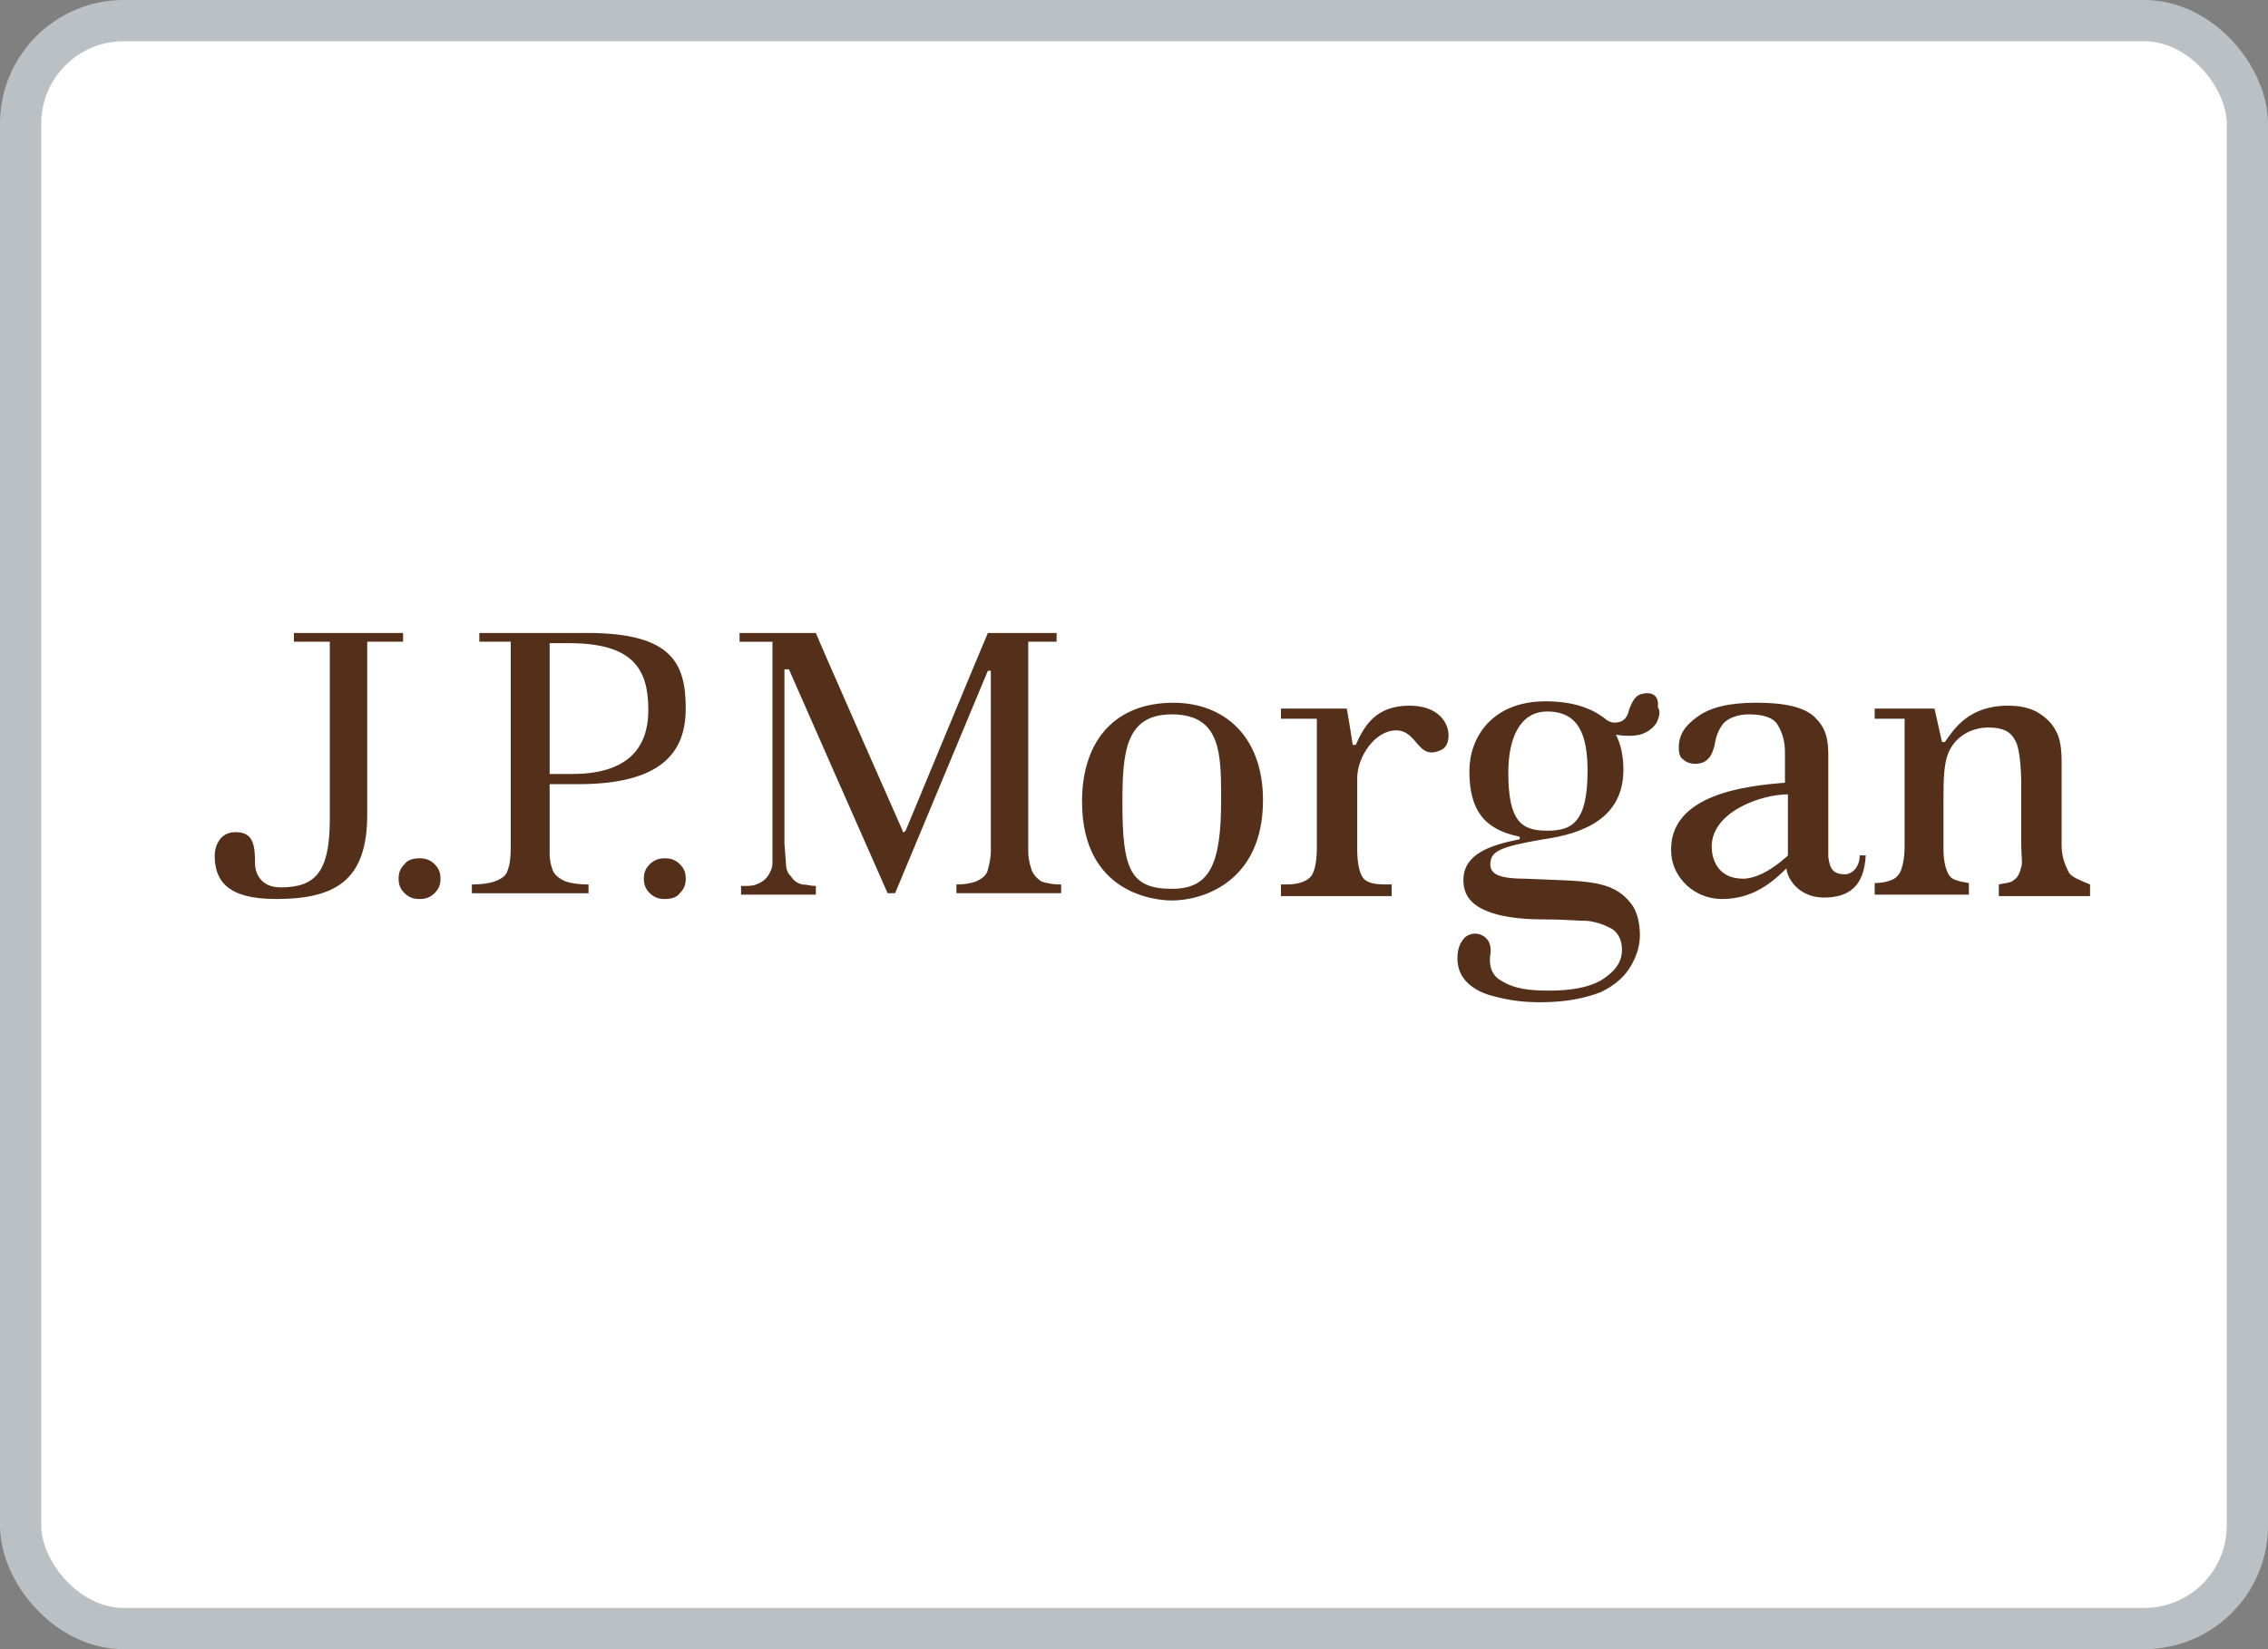 <svg width="55" height="40" viewBox="0 0 55 40" fill="none" xmlns="http://www.w3.org/2000/svg">
<rect x="0" y="0" width="55" height="40" fill="#808080" stroke="none"/>
<rect x="0.5" y="0.5" width="54" height="39" rx="2.5" fill="white" stroke="#BAC0C4"/>
<g clip-path="url(#clip0_6267_15285)">
<path d="M9.812 15.353H7.128V15.564H7.998V19.866C7.998 21.171 7.635 21.523 6.802 21.523C6.294 21.523 6.185 21.135 6.185 20.959C6.185 20.501 6.149 20.183 5.713 20.183C5.278 20.183 5.206 20.607 5.206 20.748C5.206 21.347 5.496 21.805 6.693 21.805C8.144 21.805 8.905 21.347 8.905 19.761V15.564H9.775V15.353H9.812ZM10.175 20.818C10.029 20.818 9.884 20.854 9.812 20.959C9.703 21.065 9.666 21.171 9.666 21.312C9.666 21.452 9.703 21.558 9.812 21.665C9.921 21.77 10.029 21.805 10.175 21.805C10.319 21.805 10.428 21.77 10.537 21.665C10.646 21.559 10.682 21.452 10.682 21.312C10.682 21.171 10.646 21.065 10.537 20.959C10.428 20.853 10.319 20.818 10.174 20.818H10.175ZM16.122 20.818C15.977 20.818 15.868 20.854 15.759 20.959C15.651 21.065 15.614 21.171 15.614 21.312C15.614 21.452 15.651 21.558 15.759 21.665C15.868 21.77 15.977 21.805 16.122 21.805C16.267 21.805 16.412 21.77 16.485 21.665C16.593 21.558 16.63 21.452 16.63 21.312C16.63 21.171 16.593 21.065 16.485 20.959C16.376 20.853 16.267 20.818 16.122 20.818H16.122ZM14.236 15.353H11.624V15.564H12.386V20.501C12.386 20.889 12.35 20.994 12.314 21.1C12.277 21.242 12.168 21.312 11.987 21.383C11.879 21.418 11.697 21.453 11.443 21.453V21.665H14.272V21.453C14.018 21.453 13.837 21.418 13.728 21.383C13.547 21.312 13.438 21.206 13.402 21.101C13.354 20.977 13.329 20.845 13.329 20.713V19.02H14.018C16.049 19.02 16.629 18.244 16.629 17.186C16.629 16.093 16.303 15.352 14.236 15.352V15.353ZM13.873 18.773H13.329V15.6H13.801C15.36 15.6 15.722 16.234 15.722 17.221C15.722 18.244 15.106 18.773 13.873 18.773ZM25.007 21.065C24.959 20.929 24.935 20.786 24.935 20.642V15.564H25.623V15.353H23.956C23.92 15.424 21.962 20.148 21.962 20.148L21.925 20.184C21.889 20.184 21.889 20.184 21.889 20.149C21.889 20.149 19.786 15.388 19.786 15.353H17.935V15.565H18.733V20.924C18.733 21.03 18.697 21.136 18.624 21.242C18.552 21.348 18.443 21.418 18.334 21.453C18.261 21.489 18.116 21.489 17.971 21.489V21.7H19.785V21.488C19.639 21.488 19.567 21.453 19.458 21.453C19.313 21.418 19.241 21.347 19.168 21.241C19.095 21.171 19.059 21.065 19.059 20.924L19.023 20.465V16.234H19.132C19.132 16.234 21.489 21.593 21.525 21.664H21.707L23.955 16.27H24.028V20.642C24.028 20.818 23.991 20.959 23.955 21.1C23.919 21.241 23.81 21.312 23.665 21.382C23.513 21.431 23.354 21.455 23.194 21.452V21.664H25.733V21.452C25.572 21.455 25.413 21.431 25.261 21.382C25.152 21.312 25.043 21.206 25.007 21.065ZM28.452 17.045C27.074 17.045 26.24 17.927 26.24 19.443C26.24 21.699 28.053 21.841 28.416 21.841C29.178 21.841 30.628 21.382 30.628 19.408C30.628 17.857 29.685 17.045 28.452 17.045ZM28.416 21.558C27.401 21.558 27.219 21.065 27.219 19.478C27.219 18.244 27.292 17.327 28.416 17.327C29.613 17.327 29.613 18.279 29.613 19.407C29.613 20.994 29.323 21.558 28.416 21.558ZM34.183 17.116C33.385 17.116 33.095 17.574 32.877 18.068H32.804C32.804 18.068 32.696 17.363 32.66 17.186H31.064V17.433H31.934V20.536C31.934 20.853 31.898 21.065 31.826 21.205C31.753 21.347 31.535 21.452 31.209 21.452H31.064V21.735H33.748V21.452H33.602C33.239 21.452 33.095 21.382 33.022 21.241C32.95 21.1 32.913 20.888 32.913 20.571V18.879C32.913 18.35 33.348 17.715 33.856 17.715C34.4 17.715 34.364 18.491 34.98 18.174C35.271 17.997 35.198 17.116 34.183 17.116ZM44.736 21.205C44.446 21.205 44.374 21.065 44.337 20.783V18.315C44.337 17.891 44.264 17.645 44.011 17.397C43.757 17.151 43.285 17.044 42.597 17.044C41.944 17.044 41.472 17.151 41.146 17.397C40.856 17.61 40.711 17.821 40.711 18.138C40.711 18.279 40.748 18.385 40.82 18.42C40.892 18.491 41.001 18.526 41.109 18.526C41.363 18.526 41.509 18.386 41.581 18.068C41.618 17.821 41.69 17.68 41.799 17.538C41.943 17.398 42.162 17.327 42.415 17.327C42.742 17.327 42.995 17.397 43.104 17.574C43.213 17.75 43.286 17.962 43.286 18.243V18.984C42.451 19.055 40.42 19.231 40.529 20.712C40.566 21.276 41.074 21.805 41.762 21.805C42.524 21.805 42.995 21.382 43.321 21.064C43.358 21.382 43.684 21.77 44.228 21.77C44.845 21.77 45.208 21.488 45.244 20.747H45.099C45.099 21.029 44.918 21.206 44.736 21.206V21.205ZM43.358 20.712V20.748L43.322 20.783C42.887 21.171 42.525 21.312 42.27 21.312C41.618 21.312 41.509 20.783 41.509 20.536C41.509 19.69 42.706 19.267 43.358 19.267V20.712ZM50.176 21.171C50.104 21.03 49.995 20.818 49.995 20.501V18.455C49.995 18.174 49.959 17.891 49.85 17.715C49.741 17.504 49.56 17.363 49.379 17.257C49.161 17.151 48.943 17.116 48.69 17.116C47.747 17.116 47.384 17.68 47.166 17.997H47.094L46.912 17.186H45.462V17.433H46.187V20.536C46.187 20.783 46.151 20.959 46.114 21.065C46.078 21.205 45.97 21.312 45.861 21.347C45.788 21.382 45.643 21.418 45.462 21.418V21.699H47.746V21.418C47.528 21.382 47.347 21.347 47.275 21.241C47.202 21.135 47.13 20.924 47.13 20.607V19.408C47.13 18.915 47.13 18.42 47.312 18.138C47.493 17.821 47.855 17.645 48.218 17.645C48.581 17.645 48.762 17.751 48.871 17.962C48.98 18.138 49.016 18.667 49.016 19.02V20.501C49.016 20.747 49.053 20.924 49.016 21.03C48.98 21.17 48.943 21.276 48.834 21.347C48.762 21.418 48.616 21.418 48.472 21.452V21.735H50.685V21.452C50.43 21.347 50.249 21.276 50.176 21.171ZM39.804 16.834C39.659 16.869 39.587 17.01 39.514 17.186C39.478 17.363 39.405 17.468 39.296 17.503C39.187 17.539 39.079 17.539 38.97 17.468C38.717 17.257 38.281 17.01 37.483 17.01C36.177 17.01 35.633 17.891 35.633 18.702C35.633 19.654 35.996 20.113 36.83 20.289C36.866 20.289 36.866 20.36 36.83 20.36C36.141 20.501 35.488 20.712 35.488 21.347C35.488 21.735 35.706 21.946 36.033 22.088C36.358 22.228 36.83 22.299 37.41 22.299C37.917 22.299 38.281 22.335 38.498 22.335C38.717 22.362 38.927 22.434 39.115 22.546C39.26 22.652 39.333 22.829 39.333 23.039C39.333 23.357 39.151 23.569 38.825 23.78C38.499 23.957 38.099 24.027 37.556 24.027C37.12 24.027 36.722 23.992 36.395 23.78C36.142 23.639 36.105 23.357 36.142 23.146C36.178 22.934 36.105 22.723 35.851 22.652C35.774 22.636 35.693 22.644 35.621 22.676C35.55 22.707 35.49 22.761 35.452 22.829C35.379 22.933 35.343 23.075 35.343 23.251C35.343 23.78 35.779 24.026 36.105 24.132C36.612 24.273 36.94 24.309 37.374 24.309C37.991 24.309 38.462 24.203 38.825 24.062C39.188 23.885 39.406 23.674 39.55 23.427C39.695 23.18 39.768 22.933 39.768 22.686C39.768 22.369 39.695 22.087 39.55 21.911C39.079 21.312 38.426 21.382 36.975 21.312C36.286 21.312 36.141 21.171 36.141 20.959C36.141 20.642 36.395 20.536 37.41 20.36C38.426 20.218 39.368 19.831 39.368 18.667C39.368 18.314 39.296 18.032 39.187 17.821C39.405 17.856 39.587 17.856 39.768 17.821C39.986 17.751 40.094 17.645 40.167 17.539C40.239 17.398 40.275 17.257 40.203 17.151C40.239 16.869 40.058 16.763 39.804 16.834ZM37.52 20.148C36.904 20.148 36.577 19.936 36.577 18.738C36.577 17.892 36.867 17.257 37.52 17.257C38.281 17.257 38.499 17.821 38.499 18.702C38.499 19.972 38.1 20.148 37.52 20.148Z" fill="#54301A"/>
</g>
<defs>
<clipPath id="clip0_6267_15285">
<rect width="45.6" height="9.5" fill="white" transform="translate(5.2 15)"/>
</clipPath>
</defs>
</svg>
